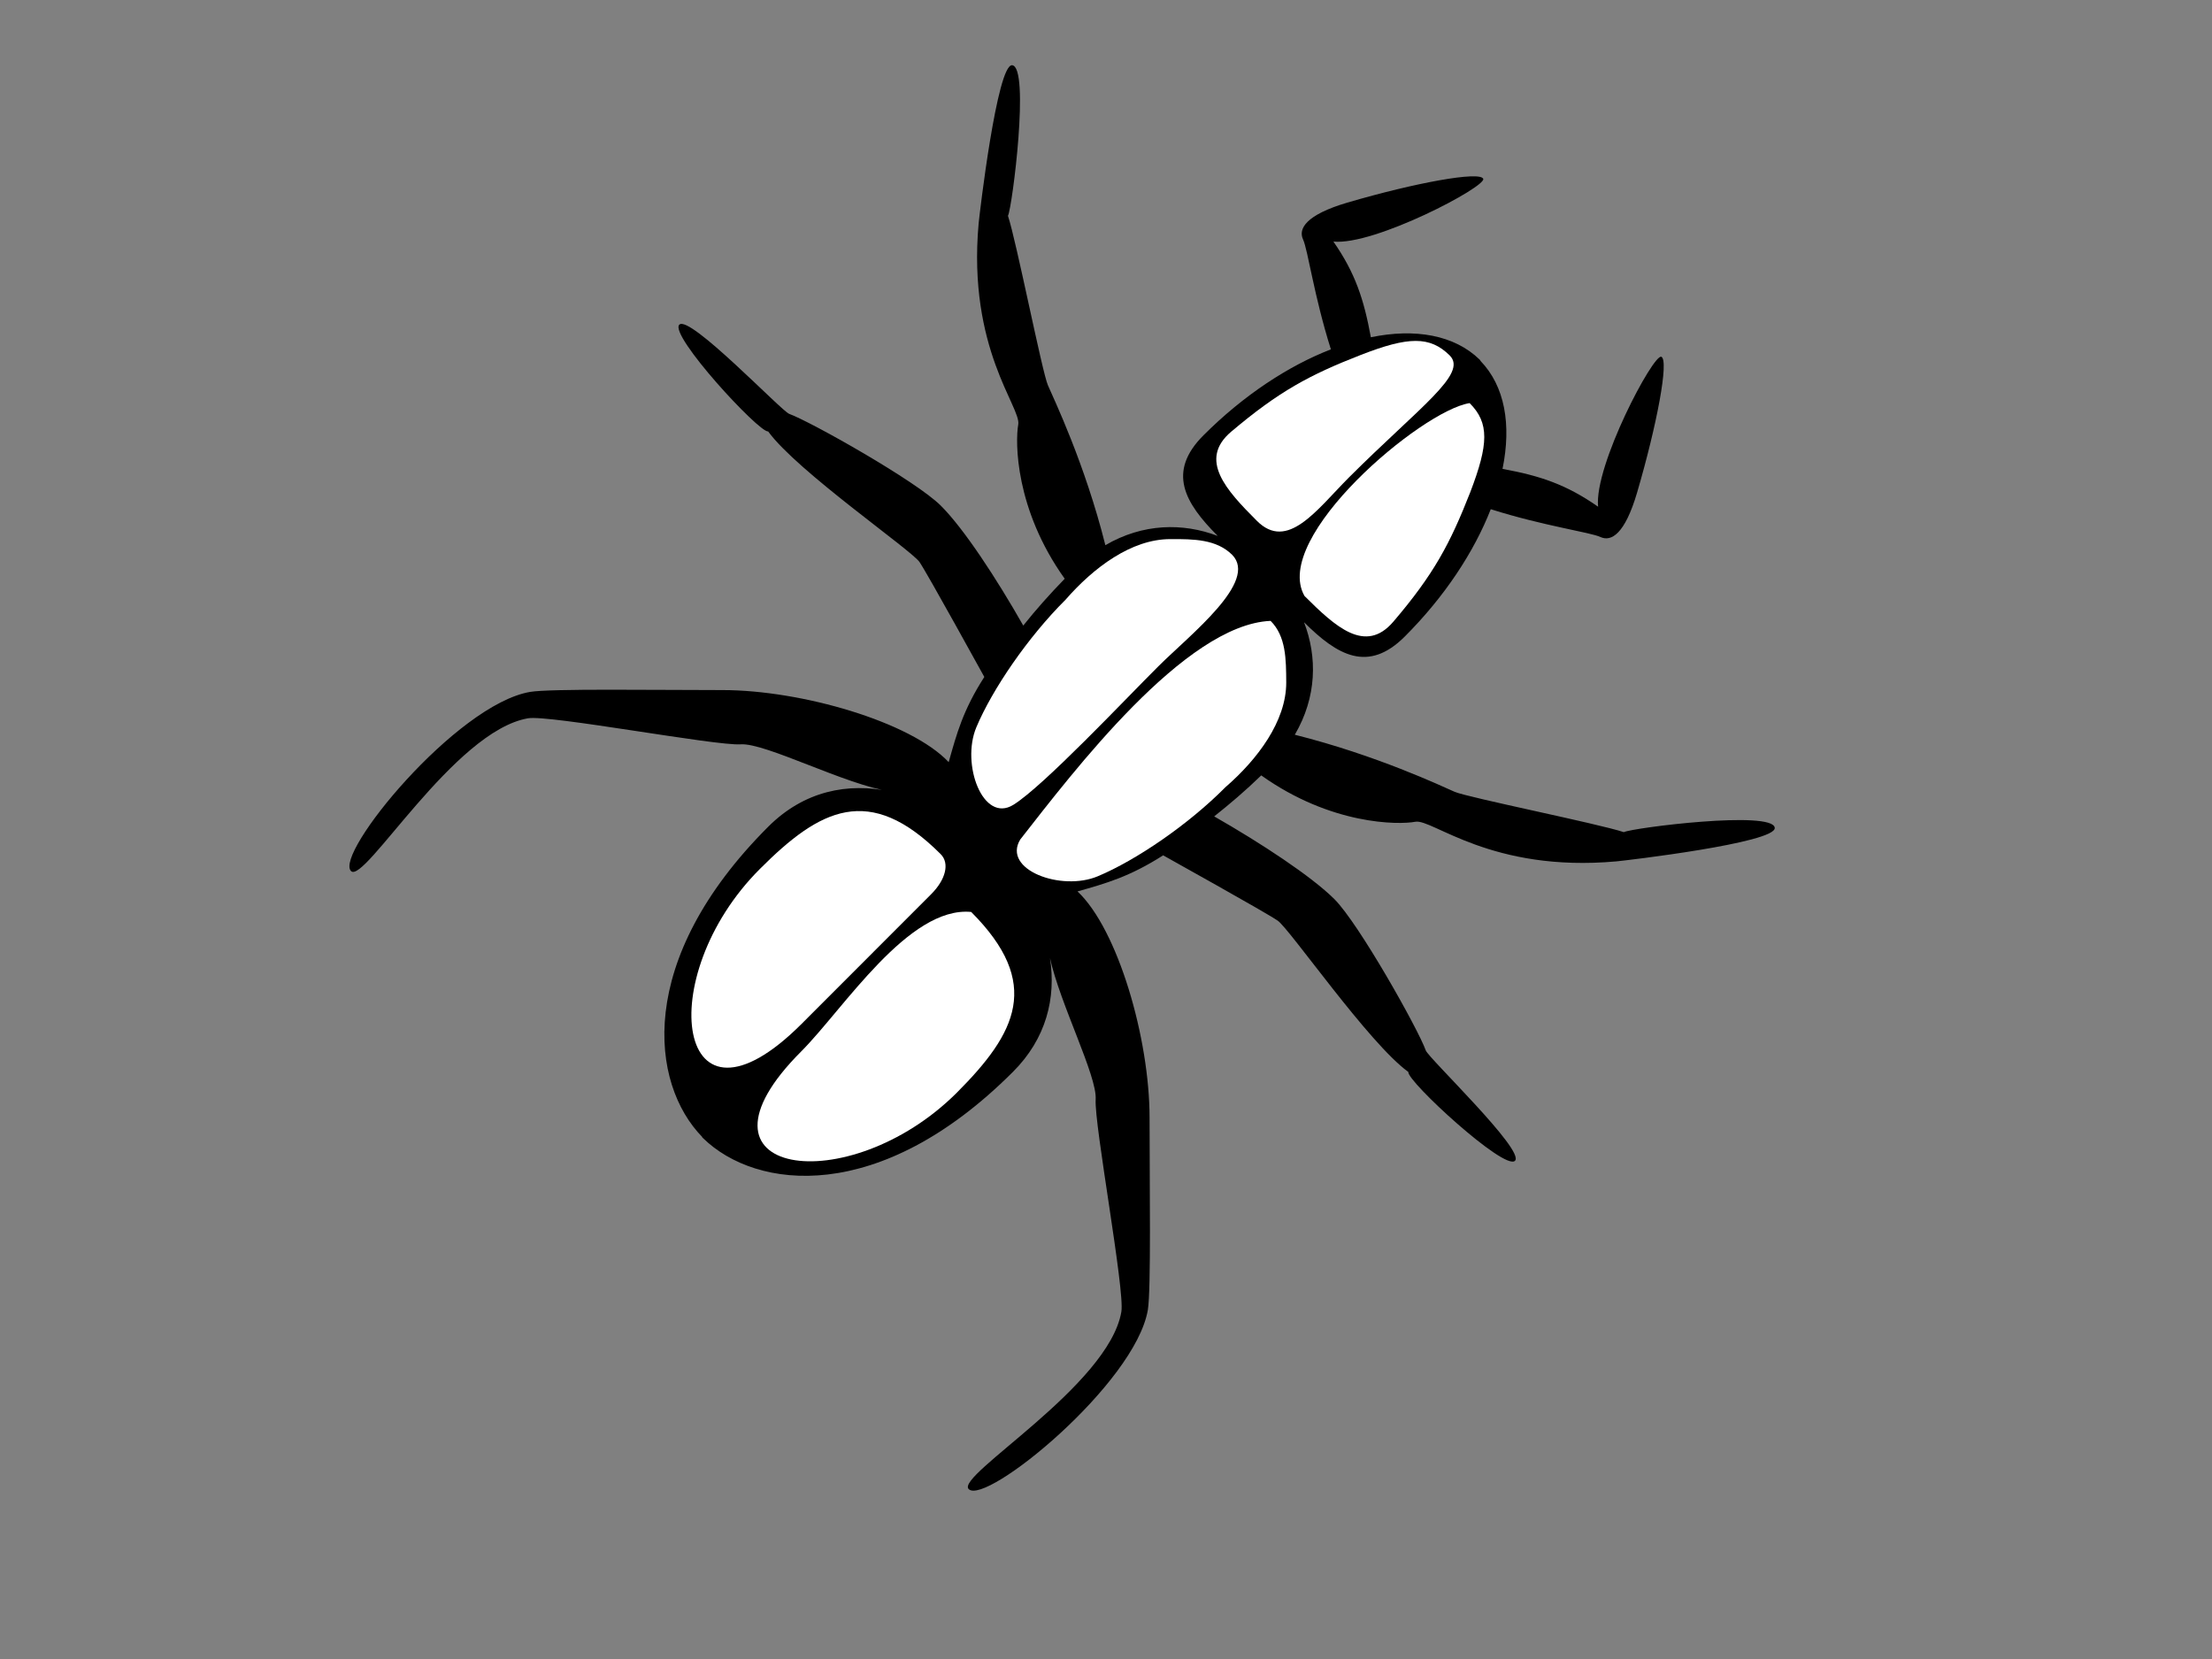<?xml version="1.0"?><svg width="640" height="480" xmlns="http://www.w3.org/2000/svg" xmlns:xlink="http://www.w3.org/1999/xlink">
 <rect width="100%" height="100%" fill="#808080" stroke="none"/>
 <defs>
  <linearGradient id="WhiteTransparent">
   <stop offset="0" stop-color="white"/>
   <stop offset="1" stop-opacity="0" stop-color="white"/>
  </linearGradient>
  <linearGradient xlink:href="#WhiteTransparent" id="linearGradient3153" gradientTransform="matrix(0.634, 2.365, -2.365, 0.634, 761.177, -1845.48)" x1="10.124" y1="6.616" x2="10.093" y2="6.616"/>
  <linearGradient xlink:href="#WhiteTransparent" id="linearGradient3156" gradientTransform="matrix(-2.365, -0.634, -0.634, 2.365, 1975.97, -632.101)" x1="9.735" y1="6.99" x2="9.663" y2="6.99"/>
 </defs>
 <g>
  <path id="ant-shape" d="m292.856,18.873c-4.361,-0.43 -9.482,43.247 -9.713,45.858c-3.238,36.177 12.389,53.159 11.464,58.115c-0.892,4.956 -0.958,24.449 13.447,44.602c-4.427,4.559 -8.425,9.053 -11.993,13.546c-7.698,-13.546 -17.147,-28.017 -23.854,-34.69c-7.037,-7.07 -37.598,-24.283 -43.875,-26.563c-2.214,-0.793 -28.81,-28.777 -31.783,-25.803c-3.007,3.007 23.061,31.288 25.704,30.891c8.293,11.431 41.331,34.261 43.776,37.763c2.412,3.535 18.634,33.072 18.766,33.27c-6.178,9.614 -7.995,16.42 -10.308,24.647c-11.035,-11.696 -42.686,-20.847 -65.449,-20.847c-18.898,0 -49.921,-0.463 -55.67,0.529c-21.442,3.667 -56.727,46.915 -51.804,51.838c3.865,3.865 29.768,-40.538 51.21,-44.206c6.178,-1.057 54.348,8.028 61.518,7.533c7.169,-0.496 30.396,11.762 43.38,13.645c-12.323,-2.643 -25.01,-0.198 -35.417,10.209c-38.655,38.655 -34.063,74.403 -19.096,89.733c0,0 -0.033,0.066 0,0.099c0.033,0.033 0.066,0.066 0.099,0.099c0.033,0.033 0.066,0.066 0.099,0.099c0.033,0.033 0.066,0.066 0.099,0.099c15.33,14.933 51.012,19.394 89.601,-19.195c9.713,-9.68 12.522,-21.442 10.738,-32.939c2.907,13.249 13.678,34.162 13.215,40.902c-0.462,7.169 8.491,55.207 7.434,61.419c-3.634,21.442 -48.071,47.41 -44.173,51.309c4.89,4.89 48.17,-30.396 51.837,-51.837c0.958,-5.749 0.496,-36.739 0.496,-55.637c0,-22.797 -9.119,-54.414 -20.847,-65.449c8.227,-2.313 15.132,-4.262 24.779,-10.44c0.165,0.132 29.603,16.453 33.138,18.898c3.535,2.445 26.332,35.483 37.796,43.776c-0.43,2.643 27.885,28.711 30.858,25.704c3.007,-2.973 -25.01,-29.702 -25.803,-31.915c-2.247,-6.277 -19.361,-36.706 -26.431,-43.776c-6.707,-6.674 -21.277,-16.222 -34.79,-23.953c4.46,-3.535 9.053,-7.434 13.612,-11.861c20.187,14.372 39.679,14.339 44.602,13.414c4.956,-0.892 21.938,14.735 58.148,11.464c2.577,-0.231 46.287,-5.352 45.824,-9.713c-0.529,-5.121 -40.968,-0.033 -43.677,1.255c-7.169,-2.412 -45.098,-10.011 -48.93,-11.663c-3.832,-1.685 -22.664,-10.605 -46.254,-16.519c6.376,-10.903 6.542,-22.466 2.676,-32.543c9.647,9.614 18.535,14.735 29.14,4.13c11.596,-11.597 20.054,-24.515 24.878,-36.838c15.594,4.923 28.744,6.641 31.783,8.061c3.073,1.388 7.004,-0.826 10.539,-12.819c5.782,-19.724 9.284,-38.325 7.037,-39.349c-2.28,-0.991 -19.493,31.486 -18.303,43.38c-9.119,-6.376 -16.717,-8.953 -27.653,-10.936c2.61,-12.786 0.694,-23.953 -6.41,-31.288c0,-0.033 0.033,-0.099 0,-0.099c-0.066,-0.066 -0.132,-0.165 -0.198,-0.231c-7.335,-7.136 -18.7,-9.119 -31.486,-6.476c-2.015,-10.936 -4.493,-18.568 -10.837,-27.686c11.861,1.222 44.371,-15.925 43.347,-18.171c-1.024,-2.247 -19.592,1.123 -39.316,6.905c-12.026,3.535 -14.24,7.599 -12.819,10.638c1.421,3.073 3.139,16.222 8.061,31.816c-12.323,4.791 -25.274,13.281 -36.871,24.878c-10.572,10.572 -5.484,19.493 4.13,29.107c-10.077,-3.832 -21.64,-3.667 -32.51,2.676c-5.914,-23.59 -14.966,-42.421 -16.618,-46.254c-1.685,-3.832 -9.152,-41.86 -11.563,-49.029c1.288,-2.676 6.376,-43.049 1.222,-43.578z" fill="#000000"/>
  <path id="ant-gloss" d="m276.799,316.187c17.279,-17.312 24.845,-31.651 4.196,-52.333c-18.138,-1.718 -36.871,27.984 -49.128,40.307c-36.243,36.21 13.513,43.347 44.932,12.026zm126.34,-136.317c11.762,-13.777 16.42,-22.598 22.268,-37.499c5.286,-13.81 5.551,-20.021 -0.198,-25.737c-13.843,2.115 -57.454,38.886 -47.774,55.802c8.887,8.854 17.609,16.916 25.704,7.434zm-48.567,47.873c9.218,-7.995 17.577,-19.03 17.577,-30.263c-0.033,-6.806 -0.066,-13.381 -4.526,-17.841c-24.812,1.057 -57.19,43.809 -72.421,63.236c-5.352,8.755 11.861,15.132 22.466,10.638c10.969,-4.592 26.1,-14.867 36.904,-25.77z" fill="url(#linearGradient3153)"/>
  <title>Layer 1</title>
  <path id="ant-specularity" d="m219.907,251.365c17.279,-17.312 31.618,-24.911 52.267,-4.229c2.676,2.676 1.388,7.434 -2.742,11.563c-8.92,8.953 -28.512,28.545 -37.466,37.499c-36.276,36.309 -43.479,-13.513 -12.059,-44.833zm136.284,-126.438c13.843,-11.696 22.631,-16.42 37.532,-22.235c13.744,-5.352 19.988,-5.517 25.737,0.165c5.286,5.319 -8.689,14.834 -29.239,35.351c-9.317,9.383 -17.742,21.376 -26.596,12.456c-8.854,-8.854 -16.949,-17.643 -7.434,-25.737zm-47.906,48.6c8.061,-9.251 19.03,-17.543 30.296,-17.543c6.806,-0.033 13.348,0.033 17.907,4.526c7.665,7.731 -12.026,22.995 -21.31,32.246c-9.548,9.482 -33.204,34.657 -41.992,40.109c-8.788,5.418 -15.165,-11.762 -10.704,-22.433c4.625,-11.002 14.933,-26.1 25.803,-36.904z" fill="#ffffff"/>
 </g>
</svg>